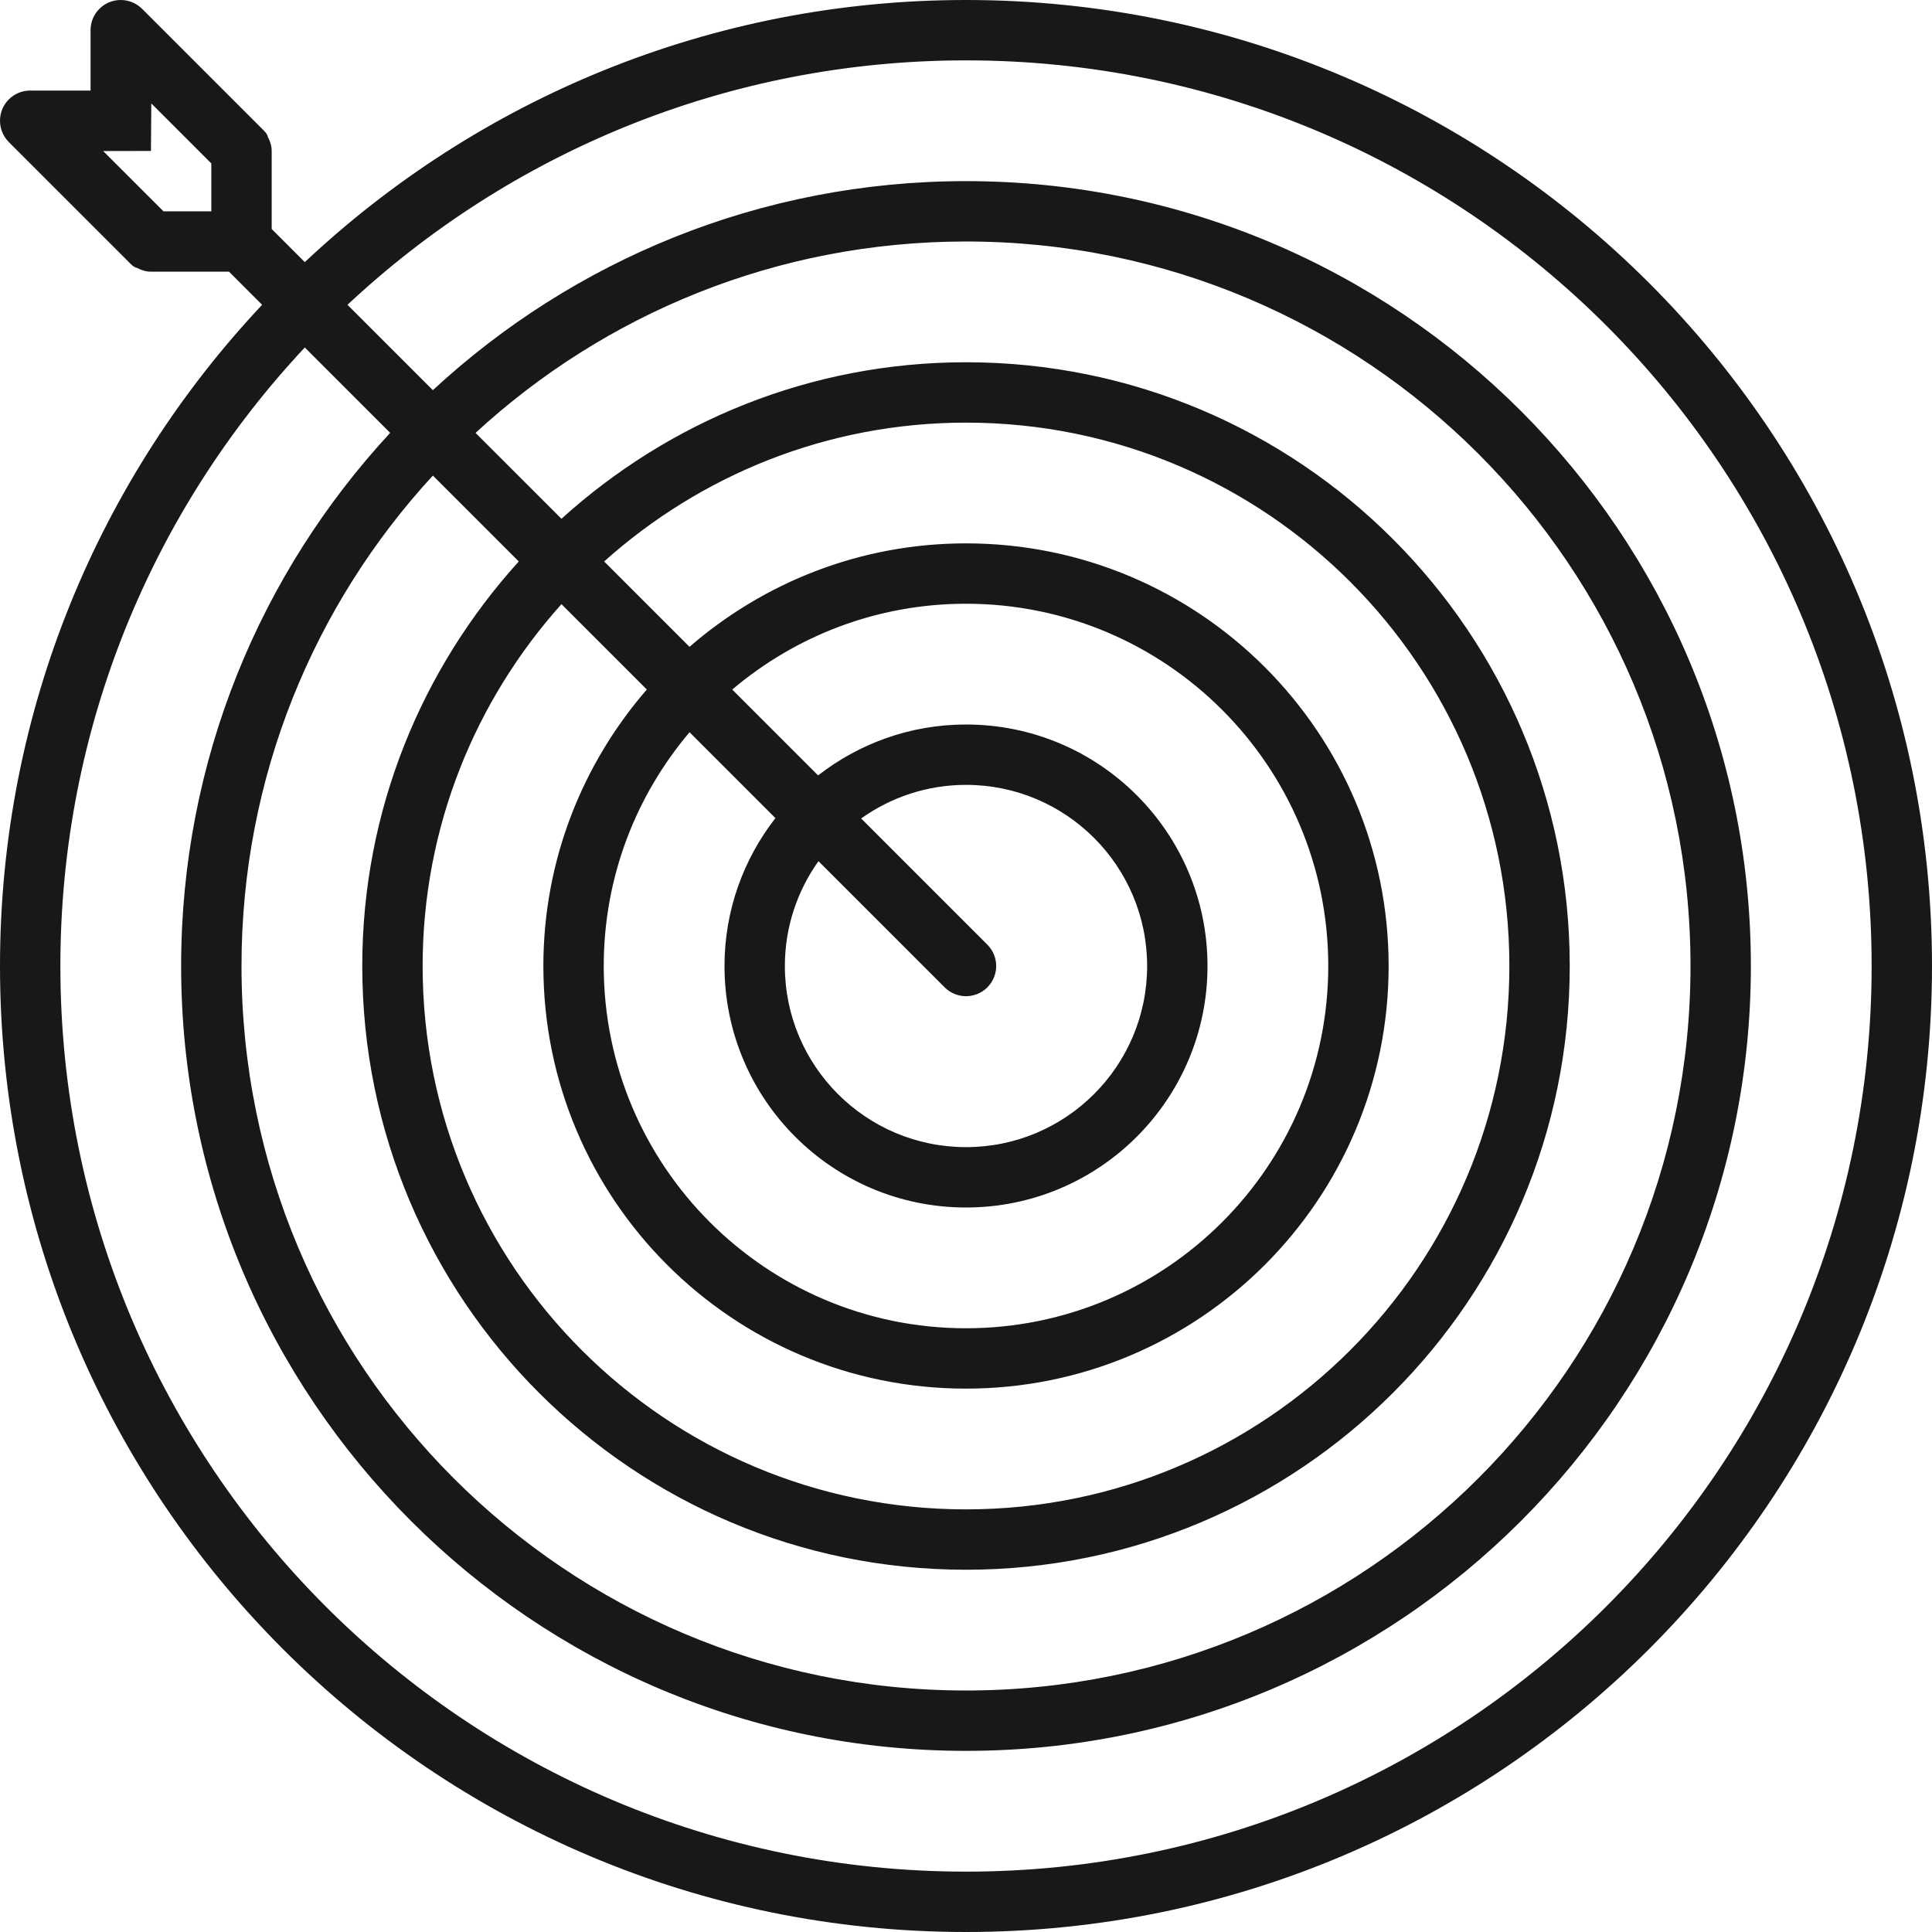 <svg xmlns="http://www.w3.org/2000/svg" width="77" height="77" viewBox="0 0 77 77" fill="none"><path d="M38.5 0C28.301 0 19.036 3.973 12.148 10.447L10.828 9.127V6.016C10.828 5.814 10.767 5.633 10.679 5.466C10.662 5.39 10.62 5.308 10.524 5.212L5.664 0.353H5.663C5.445 0.134 5.145 0 4.812 0C4.147 0 3.609 0.538 3.609 1.203V3.609H1.203C0.538 3.609 0 4.147 0 4.812C0 5.145 0.135 5.445 0.353 5.663V5.664L5.164 10.474L5.166 10.477L5.214 10.525C5.311 10.621 5.391 10.663 5.467 10.68C5.633 10.767 5.815 10.828 6.016 10.828H9.127L10.447 12.148C3.973 19.036 0 28.301 0 38.5C0 59.763 17.237 77 38.5 77C59.763 77 77 59.763 77 38.5C77 17.237 59.763 0 38.5 0ZM8.422 8.422H6.515L4.112 6.02L6.016 6.016L6.03 4.122L8.422 6.514V8.422ZM38.5 74.594C18.567 74.594 2.406 58.433 2.406 38.5C2.406 28.966 6.109 20.3 12.148 13.849L15.55 17.252C10.382 22.832 7.219 30.295 7.219 38.5C7.219 55.776 21.224 69.781 38.5 69.781C55.776 69.781 69.781 55.776 69.781 38.5C69.781 21.224 55.776 7.219 38.5 7.219C30.295 7.219 22.832 10.382 17.252 15.55L13.849 12.148C20.302 6.109 28.965 2.406 38.5 2.406C58.433 2.406 74.594 18.567 74.594 38.5C74.594 58.433 58.433 74.594 38.5 74.594ZM20.676 22.377C16.811 26.644 14.438 32.288 14.438 38.5C14.438 51.79 25.21 62.562 38.5 62.562C51.79 62.562 62.562 51.79 62.562 38.5C62.562 25.21 51.79 14.438 38.5 14.438C32.288 14.438 26.644 16.811 22.377 20.676L18.953 17.253C24.096 12.517 30.959 9.625 38.5 9.625C54.447 9.625 67.375 22.553 67.375 38.5C67.375 54.447 54.447 67.375 38.5 67.375C22.553 67.375 9.625 54.447 9.625 38.5C9.625 30.959 12.518 24.095 17.252 18.954L20.676 22.377ZM25.779 27.481C23.218 30.436 21.656 34.282 21.656 38.5C21.656 47.803 29.197 55.344 38.5 55.344C47.803 55.344 55.344 47.803 55.344 38.5C55.344 29.197 47.803 21.656 38.5 21.656C34.282 21.656 30.436 23.218 27.481 25.779L24.078 22.377C27.909 18.947 32.954 16.844 38.5 16.844C50.46 16.844 60.156 26.54 60.156 38.5C60.156 50.46 50.46 60.156 38.5 60.156C26.54 60.156 16.844 50.46 16.844 38.5C16.844 32.954 18.947 27.909 22.377 24.078L25.779 27.481ZM30.904 32.605C29.637 34.235 28.875 36.275 28.875 38.5C28.875 43.815 33.185 48.125 38.5 48.125C43.815 48.125 48.125 43.815 48.125 38.5C48.125 33.185 43.815 28.875 38.5 28.875C36.275 28.875 34.235 29.637 32.605 30.904L29.183 27.482C31.699 25.352 34.947 24.062 38.5 24.062C46.473 24.062 52.938 30.527 52.938 38.5C52.938 46.473 46.473 52.938 38.5 52.938C30.527 52.938 24.062 46.473 24.062 38.5C24.062 34.947 25.352 31.699 27.482 29.183L30.904 32.605ZM37.649 39.351C38.12 39.821 38.88 39.821 39.351 39.351C39.821 38.88 39.821 38.12 39.351 37.649L34.322 32.62C35.502 31.78 36.941 31.281 38.5 31.281C42.486 31.281 45.719 34.514 45.719 38.5C45.719 42.486 42.486 45.719 38.5 45.719C34.514 45.719 31.281 42.486 31.281 38.5C31.281 36.942 31.78 35.502 32.62 34.322L37.649 39.351Z" fill="#181818"></path></svg>